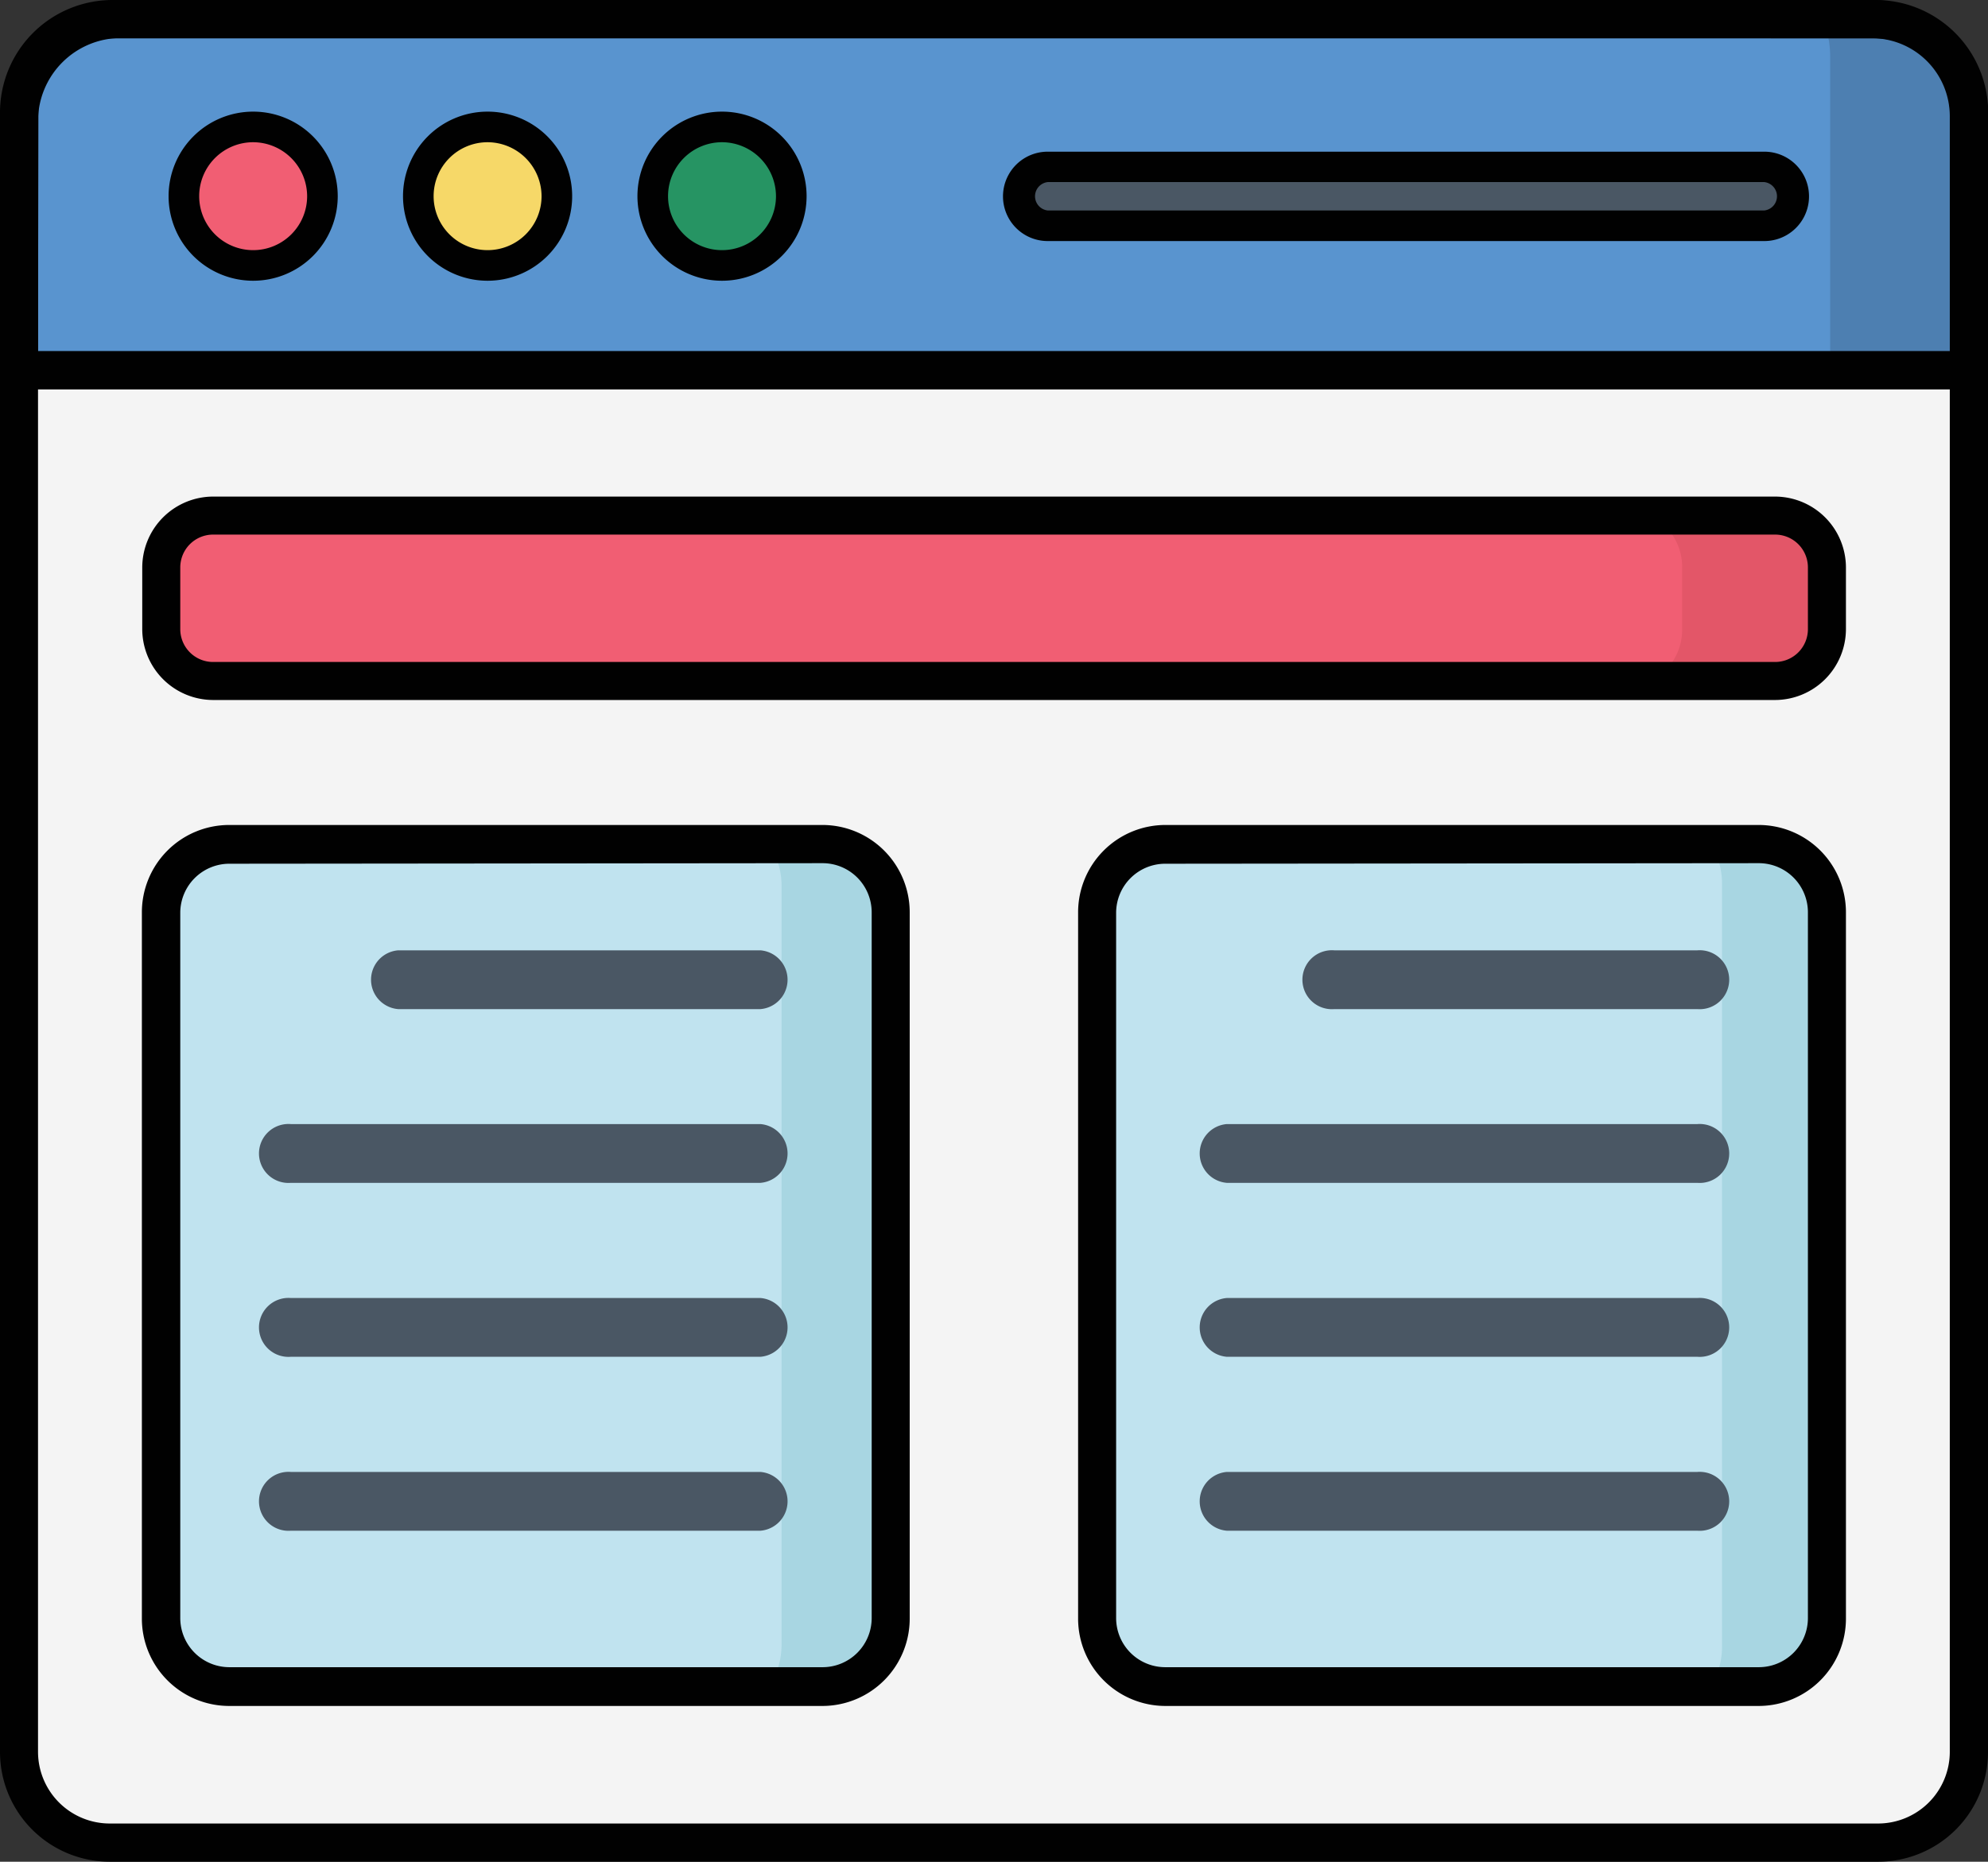<svg id="Layer_1" data-name="Layer 1" xmlns="http://www.w3.org/2000/svg" viewBox="0 0 107.19 100.4"><rect x="0" y="0" width="107.19" height="100.4" fill="#333333" stroke="none"/><defs><style>.cls-1{fill:#e8e8e8;}.cls-2{fill:#f4f4f4;}.cls-3{fill:#5994cf;}.cls-4{fill:#4d7fb1;}.cls-5{fill:none;}.cls-6{fill:#f15e73;}.cls-7{fill:#f6d868;}.cls-8{fill:#269463;}.cls-9{fill:#e35668;}.cls-10{fill:#c0e3ef;}.cls-11{fill:#a8d6e2;}.cls-12{fill:#4a5764;}.cls-13{fill:#010101;}</style></defs><title>PROFESSIONAL_WEBSITE_TEMPLATES</title><path class="cls-1" d="M100.93,1.12H98.32A5.37,5.37,0,0,1,98.68,3V97.54a5.37,5.37,0,0,1-.36,1.93h3a4.89,4.89,0,0,0,4.89-4.89V6.35a5.23,5.23,0,0,0-5.23-5.23Zm0,0"/><path class="cls-2" d="M101.28,99.47H5.92A4.89,4.89,0,0,1,1,94.57V6.63A5.51,5.51,0,0,1,6.53,1.12h94.4a5.23,5.23,0,0,1,5.23,5.23V94.57a4.89,4.89,0,0,1-4.89,4.89Zm0,0"/><path class="cls-3" d="M1,20H106.17V6.16a5,5,0,0,0-5-5H6.07a5,5,0,0,0-5,5Zm0,0"/><path class="cls-4" d="M101.13,1.12H98.32A5.37,5.37,0,0,1,98.68,3V20h7.49V6.16a5,5,0,0,0-5-5Zm0,0"/><rect class="cls-5" x="1.03" y="1.12" width="105.14" height="98.36"/><path class="cls-6" d="M17.38,10.58a3.73,3.73,0,1,1-3.73-3.73,3.73,3.73,0,0,1,3.73,3.73Zm0,0"/><path class="cls-7" d="M30,10.58a3.73,3.73,0,1,1-3.73-3.73A3.74,3.74,0,0,1,30,10.58Zm0,0"/><path class="cls-8" d="M42.67,10.58a3.73,3.73,0,1,1-3.73-3.73,3.74,3.74,0,0,1,3.73,3.73Zm0,0"/><path class="cls-6" d="M95.71,36.73H11.49a2.8,2.8,0,0,1-2.8-2.8V30.6a2.8,2.8,0,0,1,2.8-2.8H95.71a2.8,2.8,0,0,1,2.8,2.8v3.33a2.8,2.8,0,0,1-2.8,2.8Zm0,0"/><path class="cls-9" d="M95.71,27.81H89a3.1,3.1,0,0,1,1.7,2.76V34A3.1,3.1,0,0,1,89,36.73h6.74a2.8,2.8,0,0,0,2.8-2.8V30.6a2.8,2.8,0,0,0-2.8-2.8Zm0,0"/><path class="cls-10" d="M44.35,90.94h-32a3.68,3.68,0,0,1-3.68-3.68V49.2a3.68,3.68,0,0,1,3.68-3.68h32A3.68,3.68,0,0,1,48,49.2V87.26a3.68,3.68,0,0,1-3.68,3.68Zm0,0"/><path class="cls-11" d="M44.35,45.52H41.47a4.08,4.08,0,0,1,.67,2.24V88.71a4.08,4.08,0,0,1-.67,2.24h2.87A3.68,3.68,0,0,0,48,87.26V49.2a3.68,3.68,0,0,0-3.68-3.68Zm0,0"/><path class="cls-10" d="M94.83,90.94h-32a3.68,3.68,0,0,1-3.68-3.68V49.2a3.68,3.68,0,0,1,3.68-3.68h32A3.68,3.68,0,0,1,98.5,49.2V87.26a3.68,3.68,0,0,1-3.68,3.68Zm0,0"/><path class="cls-11" d="M94.83,45.52H92.25a4.09,4.09,0,0,1,.6,2.13V88.81a4.09,4.09,0,0,1-.6,2.13h2.57a3.68,3.68,0,0,0,3.68-3.68V49.2a3.68,3.68,0,0,0-3.68-3.68Zm0,0"/><path class="cls-12" d="M56.49,12.17H95.13a1.59,1.59,0,0,0,0-3.17H56.49a1.59,1.59,0,0,0,0,3.17Zm0,0"/><path class="cls-13" d="M13.65,15.14a4.56,4.56,0,1,1,4.56-4.56A4.56,4.56,0,0,1,13.65,15.14Zm0-7.47a2.91,2.91,0,1,0,2.91,2.91A2.92,2.92,0,0,0,13.65,7.67Z"/><path class="cls-13" d="M26.29,15.14a4.56,4.56,0,1,1,4.56-4.56A4.56,4.56,0,0,1,26.29,15.14Zm0-7.47a2.91,2.91,0,1,0,2.91,2.91A2.92,2.92,0,0,0,26.29,7.67Z"/><path class="cls-13" d="M38.93,15.14a4.56,4.56,0,1,1,4.56-4.56A4.56,4.56,0,0,1,38.93,15.14Zm0-7.47a2.91,2.91,0,1,0,2.91,2.91A2.92,2.92,0,0,0,38.93,7.67Z"/><path class="cls-13" d="M95.13,13H56.49a2.41,2.41,0,0,1,0-4.82H95.13a2.41,2.41,0,0,1,0,4.82ZM56.49,9.82a.77.77,0,0,0,0,1.53H95.13a.77.77,0,0,0,0-1.53Z"/><path class="cls-12" d="M41,51.25H21.47a1.59,1.59,0,0,0,0,3.17H41a1.59,1.59,0,0,0,0-3.17Zm0,0"/><path class="cls-12" d="M41,60.62H15.68a1.59,1.59,0,1,0,0,3.17H41a1.59,1.59,0,0,0,0-3.17Zm0,0"/><path class="cls-12" d="M41,70H15.68a1.59,1.59,0,1,0,0,3.17H41A1.59,1.59,0,0,0,41,70Zm0,0"/><path class="cls-12" d="M41,79.38H15.68a1.59,1.59,0,1,0,0,3.17H41a1.59,1.59,0,0,0,0-3.17Zm0,0"/><path class="cls-12" d="M91.52,51.25H71.94a1.59,1.59,0,1,0,0,3.17H91.52a1.59,1.59,0,1,0,0-3.17Zm0,0"/><path class="cls-12" d="M91.52,60.62H66.15a1.59,1.59,0,0,0,0,3.17H91.52a1.59,1.59,0,1,0,0-3.17Zm0,0"/><path class="cls-12" d="M91.52,70H66.15a1.59,1.59,0,0,0,0,3.17H91.52a1.59,1.59,0,1,0,0-3.17Zm0,0"/><path class="cls-12" d="M91.52,79.38H66.15a1.59,1.59,0,0,0,0,3.17H91.52a1.59,1.59,0,1,0,0-3.17Zm0,0"/><path class="cls-13" d="M101.28,100.4H5.92A5.92,5.92,0,0,1,0,94.48V6.53A6.54,6.54,0,0,1,6.53,0h94.4a6.27,6.27,0,0,1,6.26,6.26V94.48A5.92,5.92,0,0,1,101.28,100.4ZM6.53,2.05A4.48,4.48,0,0,0,2.05,6.53V94.48a3.87,3.87,0,0,0,3.86,3.86h95.36a3.87,3.87,0,0,0,3.86-3.86V6.26a4.21,4.21,0,0,0-4.2-4.2Z"/><path class="cls-13" d="M107.19,21H0V6.07A6.07,6.07,0,0,1,6.07,0h95.06a6.07,6.07,0,0,1,6.07,6.07ZM2.05,18.93H105.14V6.07a4,4,0,0,0-4-4H6.07a4,4,0,0,0-4,4Z"/><path class="cls-13" d="M44.35,92h-32a4.71,4.71,0,0,1-4.7-4.71V49.2a4.71,4.71,0,0,1,4.7-4.71h32a4.71,4.71,0,0,1,4.7,4.71V87.26A4.71,4.71,0,0,1,44.35,92Zm-32-45.42A2.65,2.65,0,0,0,9.72,49.2V87.26a2.65,2.65,0,0,0,2.65,2.65h32A2.65,2.65,0,0,0,47,87.26V49.2a2.65,2.65,0,0,0-2.65-2.65Z"/><path class="cls-13" d="M94.83,92h-32a4.71,4.71,0,0,1-4.7-4.71V49.2a4.71,4.71,0,0,1,4.7-4.71h32a4.71,4.71,0,0,1,4.7,4.71V87.26A4.71,4.71,0,0,1,94.83,92Zm-32-45.42a2.65,2.65,0,0,0-2.65,2.65V87.26a2.65,2.65,0,0,0,2.65,2.65h32a2.65,2.65,0,0,0,2.65-2.65V49.2a2.65,2.65,0,0,0-2.65-2.65Z"/><path class="cls-13" d="M95.71,37.75H11.49a3.83,3.83,0,0,1-3.82-3.82V30.6a3.83,3.83,0,0,1,3.82-3.82H95.71a3.83,3.83,0,0,1,3.82,3.82v3.33A3.83,3.83,0,0,1,95.71,37.75ZM11.49,28.83A1.77,1.77,0,0,0,9.72,30.6v3.33a1.77,1.77,0,0,0,1.77,1.77H95.71a1.77,1.77,0,0,0,1.77-1.77V30.6a1.77,1.77,0,0,0-1.77-1.77Z"/></svg>